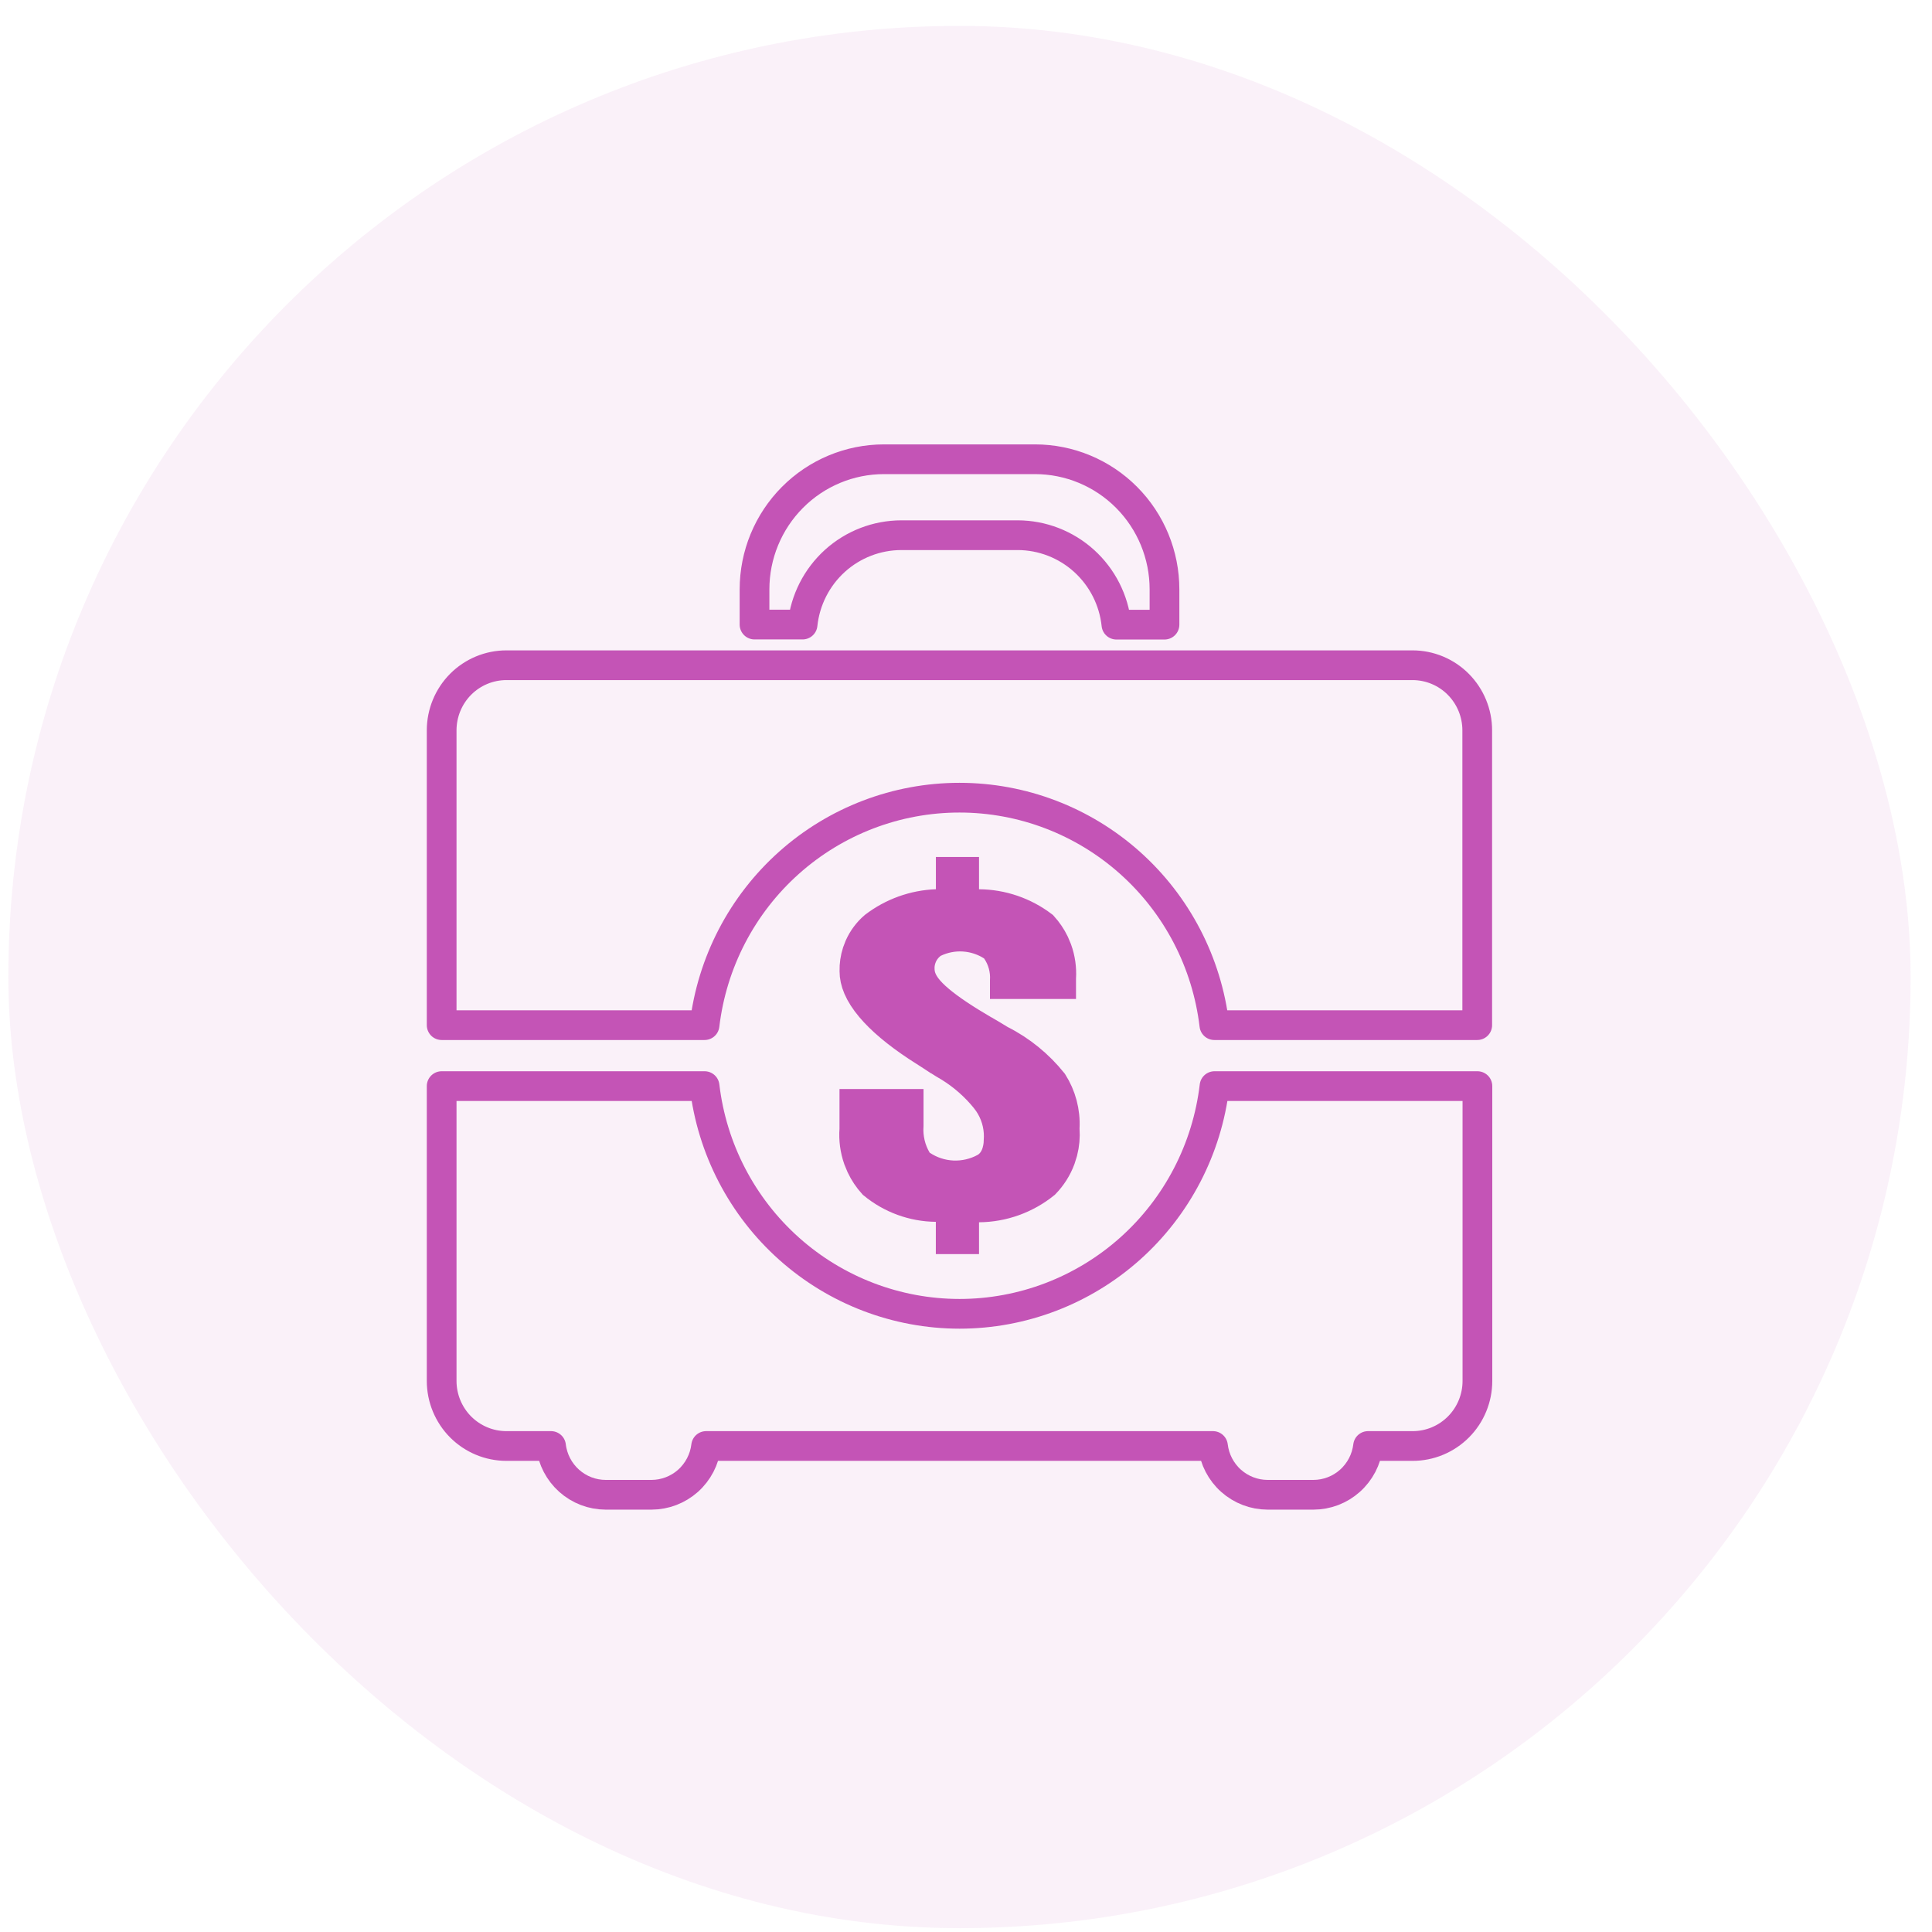 <svg width="65" height="65" viewBox="0 0 65 65" fill="none" xmlns="http://www.w3.org/2000/svg">
<rect opacity="0.08" x="0.281" y="0.871" width="64" height="64" rx="32" fill="#C454B6"/>
<g clip-path="url(#clip0_7877_9265)">
<path d="M28.746 32.67C28.741 32.455 28.772 32.242 28.837 32.039L28.913 31.84C29.028 31.583 29.198 31.355 29.41 31.172C30.015 30.709 30.747 30.445 31.506 30.417L31.987 30.399V29.332H32.438V30.414L32.935 30.418C33.713 30.423 34.466 30.682 35.086 31.154C35.241 31.324 35.371 31.515 35.471 31.722L35.565 31.946C35.675 32.251 35.722 32.577 35.702 32.901L35.701 32.917V33.11H33.806V33.002C33.83 32.633 33.731 32.266 33.52 31.962L33.462 31.878L33.378 31.825L33.268 31.759C33.045 31.637 32.801 31.557 32.549 31.525L32.422 31.513C32.082 31.492 31.742 31.559 31.435 31.706L31.392 31.726L31.354 31.755C31.214 31.858 31.104 31.995 31.032 32.153C30.979 32.271 30.948 32.398 30.942 32.527L30.943 32.613C30.943 32.622 30.944 32.632 30.944 32.641C30.945 32.646 30.945 32.652 30.945 32.657V32.656C30.957 32.875 31.059 33.062 31.159 33.199C31.272 33.352 31.425 33.503 31.601 33.651C31.953 33.948 32.462 34.287 33.112 34.666L33.121 34.67L33.13 34.674L33.374 34.817C33.475 34.88 33.568 34.936 33.645 34.982L33.659 34.99L33.673 34.997C34.349 35.339 34.944 35.824 35.419 36.417C35.706 36.87 35.848 37.402 35.821 37.94L35.819 37.969L35.821 37.999C35.839 38.253 35.816 38.508 35.753 38.755L35.677 38.998C35.562 39.308 35.383 39.589 35.153 39.826C34.523 40.335 33.742 40.616 32.934 40.622L32.438 40.625V41.692H31.985V40.612L31.49 40.607C30.718 40.6 29.973 40.327 29.376 39.836C29.213 39.656 29.076 39.453 28.973 39.234L28.876 39C28.764 38.68 28.718 38.339 28.743 38.001L28.744 37.983V37.139H30.571V37.865C30.543 38.274 30.638 38.684 30.849 39.037L30.906 39.132L30.999 39.195C31.312 39.406 31.677 39.527 32.055 39.544C32.432 39.56 32.806 39.473 33.137 39.291L33.15 39.284L33.163 39.276C33.381 39.138 33.487 38.93 33.539 38.755C33.565 38.669 33.581 38.581 33.591 38.495L33.602 38.248C33.606 37.838 33.484 37.439 33.255 37.102L33.15 36.961C32.811 36.544 32.405 36.187 31.95 35.904L31.753 35.787C31.546 35.659 31.355 35.536 31.185 35.423L30.91 35.837L31.185 35.422L31.173 35.416L30.86 35.215C30.158 34.751 29.642 34.311 29.294 33.898C28.898 33.428 28.746 33.025 28.746 32.68V32.67Z" fill="#C454B6" stroke="#C454B6"/>
<path d="M47.526 22.381H17.037C16.459 22.381 15.906 22.612 15.497 23.022C15.089 23.433 14.86 23.989 14.859 24.569V34.49H23.704C23.954 32.381 24.965 30.437 26.546 29.026C28.126 27.616 30.166 26.837 32.28 26.837C34.394 26.837 36.434 27.616 38.014 29.026C39.595 30.437 40.606 32.381 40.856 34.49H49.7V24.569C49.7 23.989 49.47 23.433 49.062 23.022C48.654 22.612 48.1 22.381 47.523 22.381H47.526Z" stroke="#C454B6" stroke-linecap="round" stroke-linejoin="round"/>
<path d="M32.282 44.202C30.168 44.201 28.126 43.421 26.546 42.009C24.965 40.597 23.954 38.651 23.705 36.541H14.859V46.46C14.859 47.04 15.089 47.597 15.497 48.008C15.906 48.418 16.46 48.649 17.037 48.649H18.539C18.593 49.101 18.81 49.517 19.148 49.819C19.487 50.122 19.924 50.289 20.376 50.29H21.919C22.372 50.289 22.809 50.122 23.148 49.82C23.486 49.517 23.703 49.101 23.757 48.649H40.809C40.863 49.101 41.079 49.517 41.418 49.82C41.757 50.122 42.194 50.289 42.647 50.29H44.19C44.643 50.289 45.08 50.122 45.418 49.819C45.756 49.517 45.973 49.101 46.027 48.649H47.529C48.106 48.649 48.66 48.418 49.069 48.007C49.477 47.597 49.706 47.04 49.706 46.46V36.541H40.861C40.611 38.652 39.601 40.597 38.02 42.01C36.439 43.421 34.398 44.202 32.283 44.202L32.282 44.202Z" stroke="#C454B6" stroke-linecap="round" stroke-linejoin="round"/>
<path d="M30.325 18.006H34.241C35.066 18.008 35.862 18.317 36.474 18.872C37.087 19.428 37.474 20.191 37.561 21.016H39.178V19.829C39.178 18.669 38.72 17.555 37.903 16.734C37.087 15.913 35.979 15.452 34.824 15.451H29.741C28.585 15.451 27.477 15.913 26.661 16.734C25.844 17.555 25.385 18.668 25.385 19.829V21.013H27.002C27.089 20.188 27.477 19.425 28.09 18.869C28.704 18.314 29.5 18.007 30.325 18.006Z" stroke="#C454B6" stroke-linecap="round" stroke-linejoin="round"/>
</g>
<defs>
<clipPath id="clip0_7877_9265">
<rect width="36" height="36" fill="white" transform="translate(14.281 14.871)"/>
</clipPath>
</defs>
</svg>
